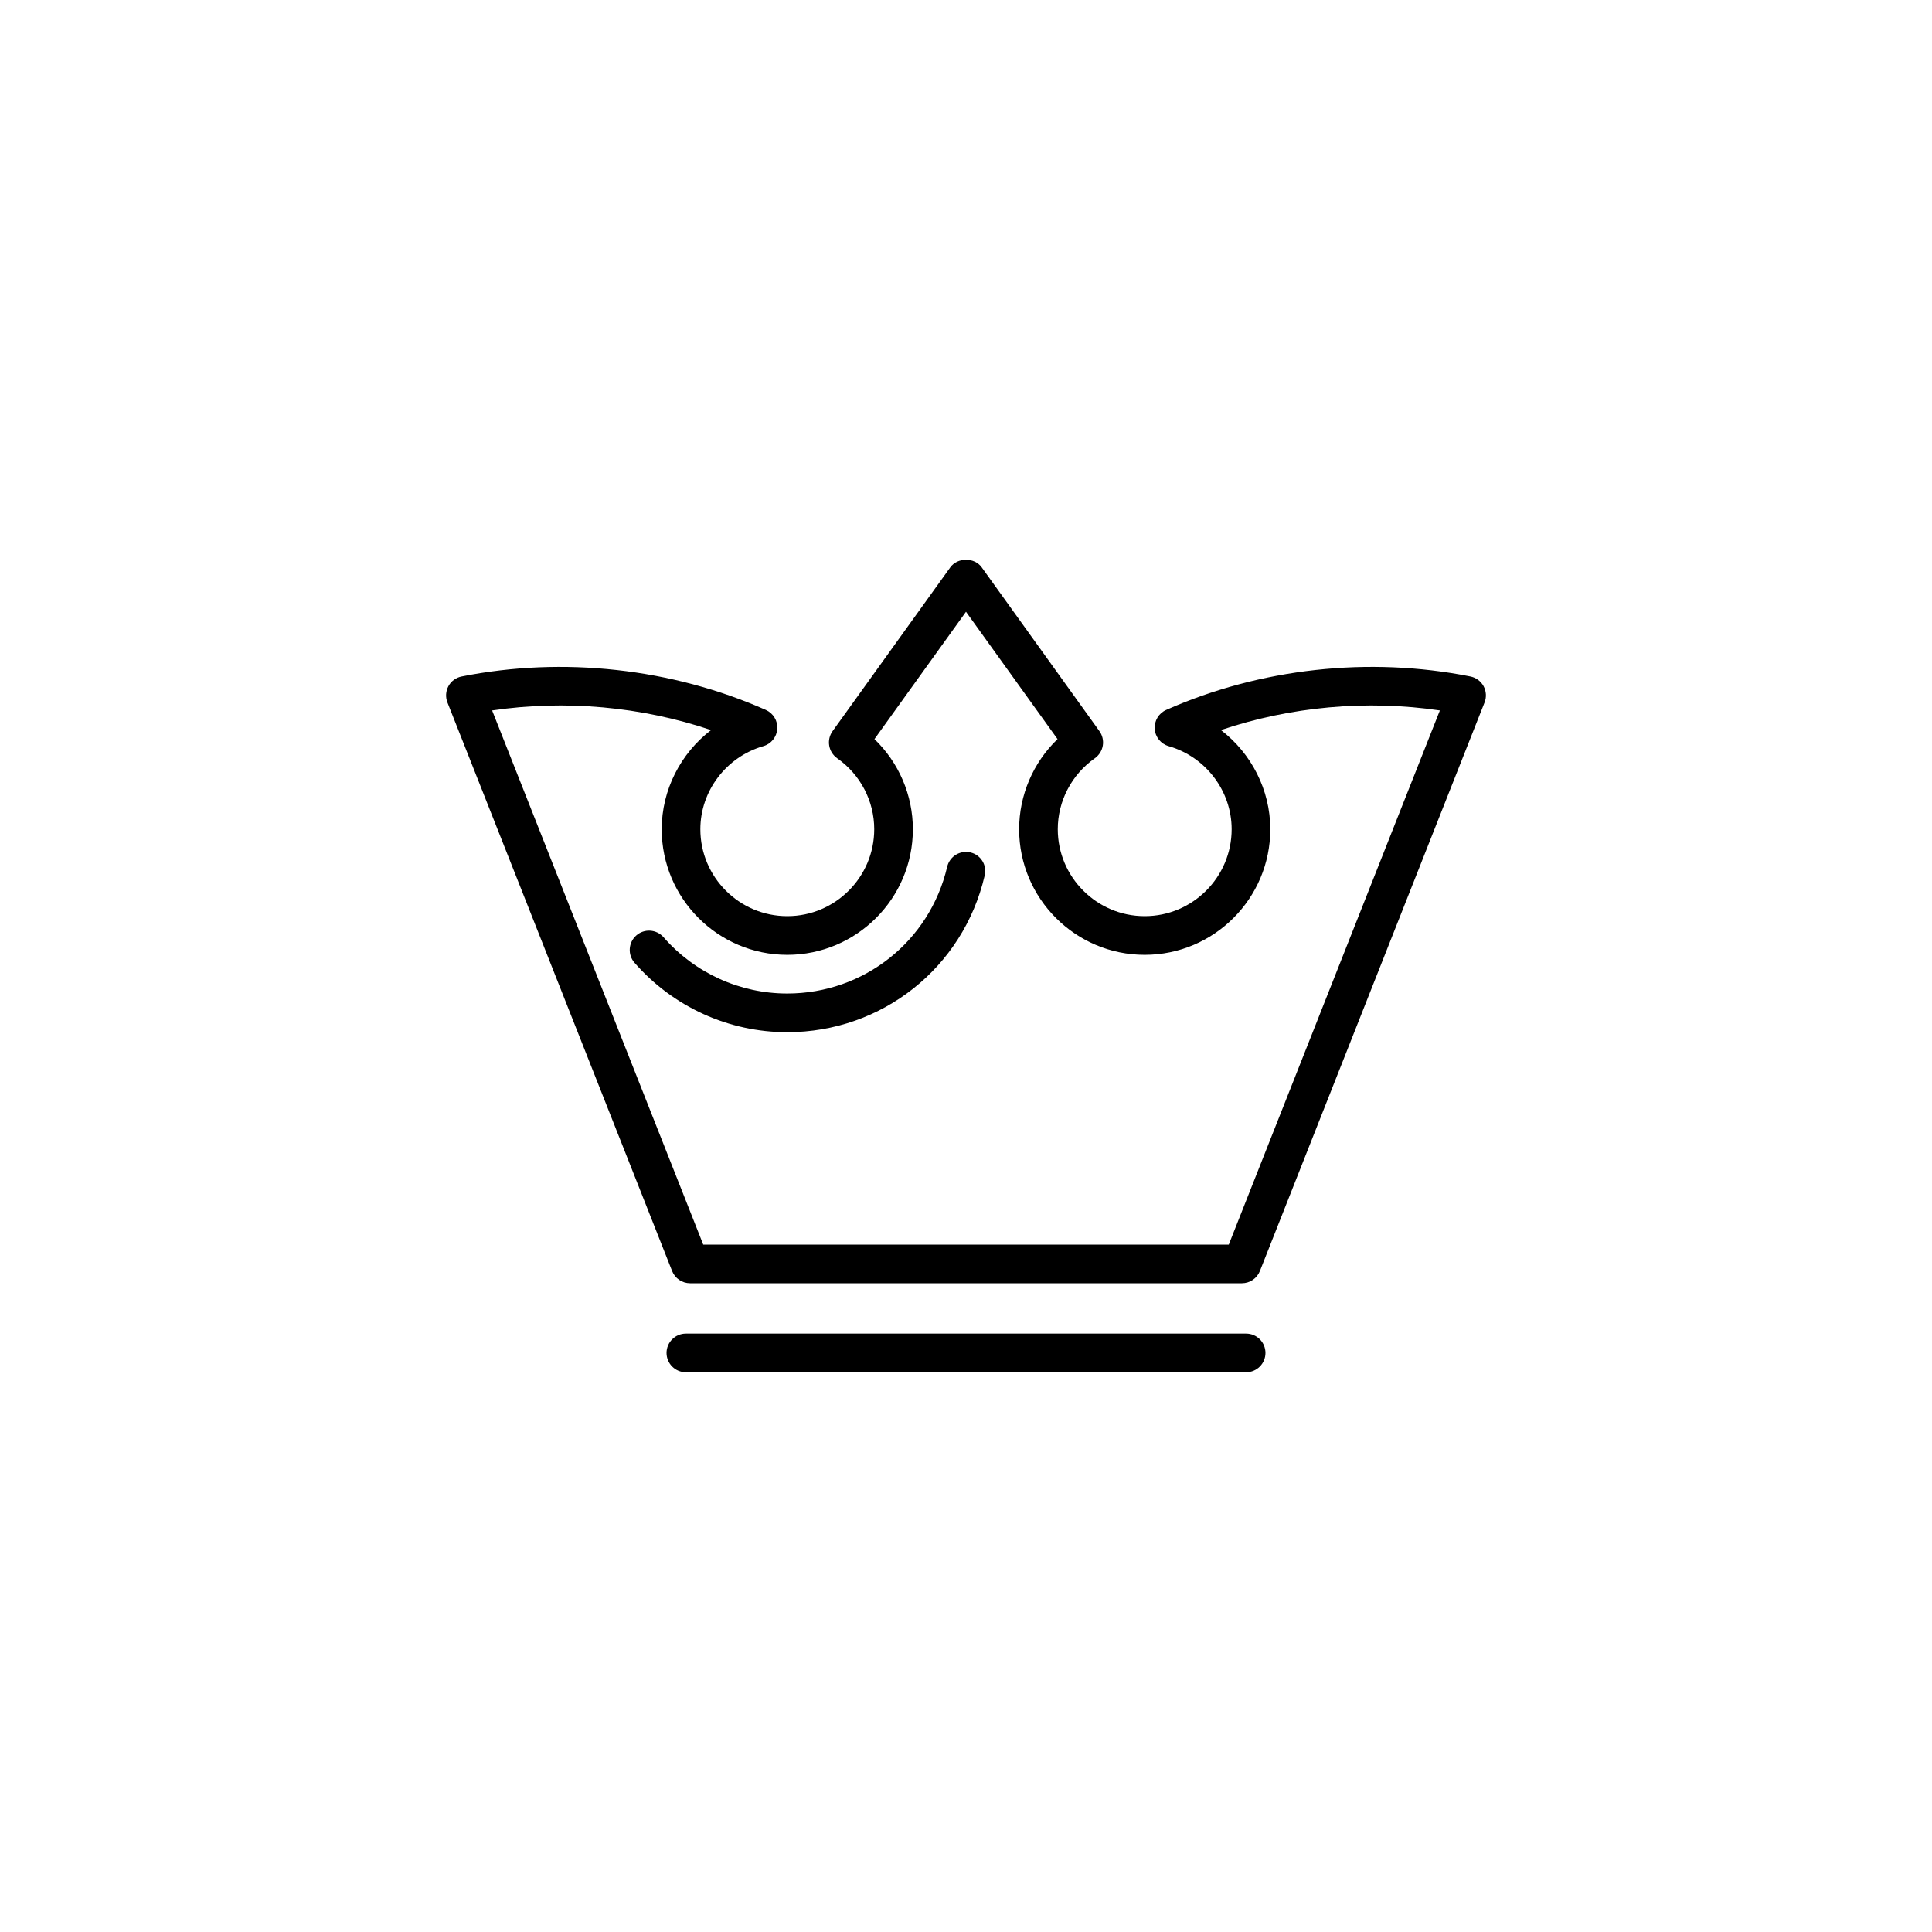 <?xml version="1.0" encoding="utf-8"?>
<!-- Generator: Adobe Illustrator 16.0.4, SVG Export Plug-In . SVG Version: 6.00 Build 0)  -->
<!DOCTYPE svg PUBLIC "-//W3C//DTD SVG 1.1//EN" "http://www.w3.org/Graphics/SVG/1.1/DTD/svg11.dtd">
<svg version="1.1" id="Layer_1" xmlns="http://www.w3.org/2000/svg" xmlns:xlink="http://www.w3.org/1999/xlink" x="0px" y="0px"
	 width="50px" height="50px" viewBox="0 0 50 50" enable-background="new 0 0 50 50" xml:space="preserve">
<path d="M32.75,35.014c0,0.276-0.225,0.5-0.5,0.5h-14.5c-0.275,0-0.5-0.224-0.5-0.5s0.225-0.5,0.5-0.5h14.5
	C32.525,34.514,32.75,34.737,32.75,35.014z M38.42,18.181l-5.814,14.713c-0.076,0.191-0.26,0.316-0.465,0.316H17.859
	c-0.205,0-0.389-0.125-0.465-0.316L11.58,18.181c-0.055-0.138-0.045-0.293,0.025-0.423s0.195-0.222,0.343-0.251
	c2.631-0.524,5.444-0.209,7.872,0.866c0.191,0.085,0.311,0.281,0.296,0.491c-0.015,0.21-0.158,0.388-0.36,0.446
	c-0.96,0.276-1.631,1.161-1.631,2.15c0,1.241,1.01,2.25,2.25,2.25s2.25-1.009,2.25-2.25c0-0.728-0.357-1.415-0.96-1.837
	c-0.108-0.077-0.183-0.194-0.205-0.326c-0.022-0.131,0.009-0.267,0.087-0.375l3.047-4.24c0.188-0.261,0.625-0.261,0.812,0
	l3.047,4.24c0.078,0.108,0.109,0.244,0.087,0.375c-0.022,0.132-0.097,0.249-0.205,0.326c-0.603,0.423-0.96,1.11-0.96,1.837
	c0,1.241,1.01,2.25,2.25,2.25s2.25-1.009,2.25-2.25c0-0.99-0.671-1.874-1.631-2.15c-0.202-0.058-0.346-0.236-0.36-0.446
	c-0.014-0.21,0.104-0.406,0.296-0.491c2.428-1.076,5.239-1.39,7.873-0.866c0.146,0.029,0.271,0.121,0.342,0.251
	C38.465,17.888,38.475,18.043,38.42,18.181z M37.264,18.386c-1.896-0.28-3.861-0.1-5.666,0.508c0.785,0.602,1.277,1.546,1.277,2.567
	c0,1.792-1.458,3.25-3.25,3.25s-3.25-1.458-3.25-3.25c0-0.883,0.363-1.725,0.994-2.333L25,15.832l-2.369,3.296
	c0.631,0.608,0.994,1.449,0.994,2.333c0,1.792-1.458,3.25-3.25,3.25s-3.25-1.458-3.25-3.25c0-1.021,0.492-1.965,1.277-2.567
	c-1.805-0.608-3.771-0.788-5.666-0.508L18.2,32.211h13.6L37.264,18.386z M25.113,22.06c-0.27-0.061-0.537,0.105-0.6,0.373
	c-0.453,1.931-2.156,3.279-4.14,3.279c-1.226,0-2.392-0.531-3.2-1.456c-0.183-0.208-0.498-0.229-0.705-0.047
	s-0.229,0.498-0.047,0.706c0.998,1.143,2.438,1.798,3.952,1.798c2.45,0,4.553-1.666,5.11-4.051
	C25.55,22.392,25.383,22.123,25.113,22.06z"/>
</svg>
